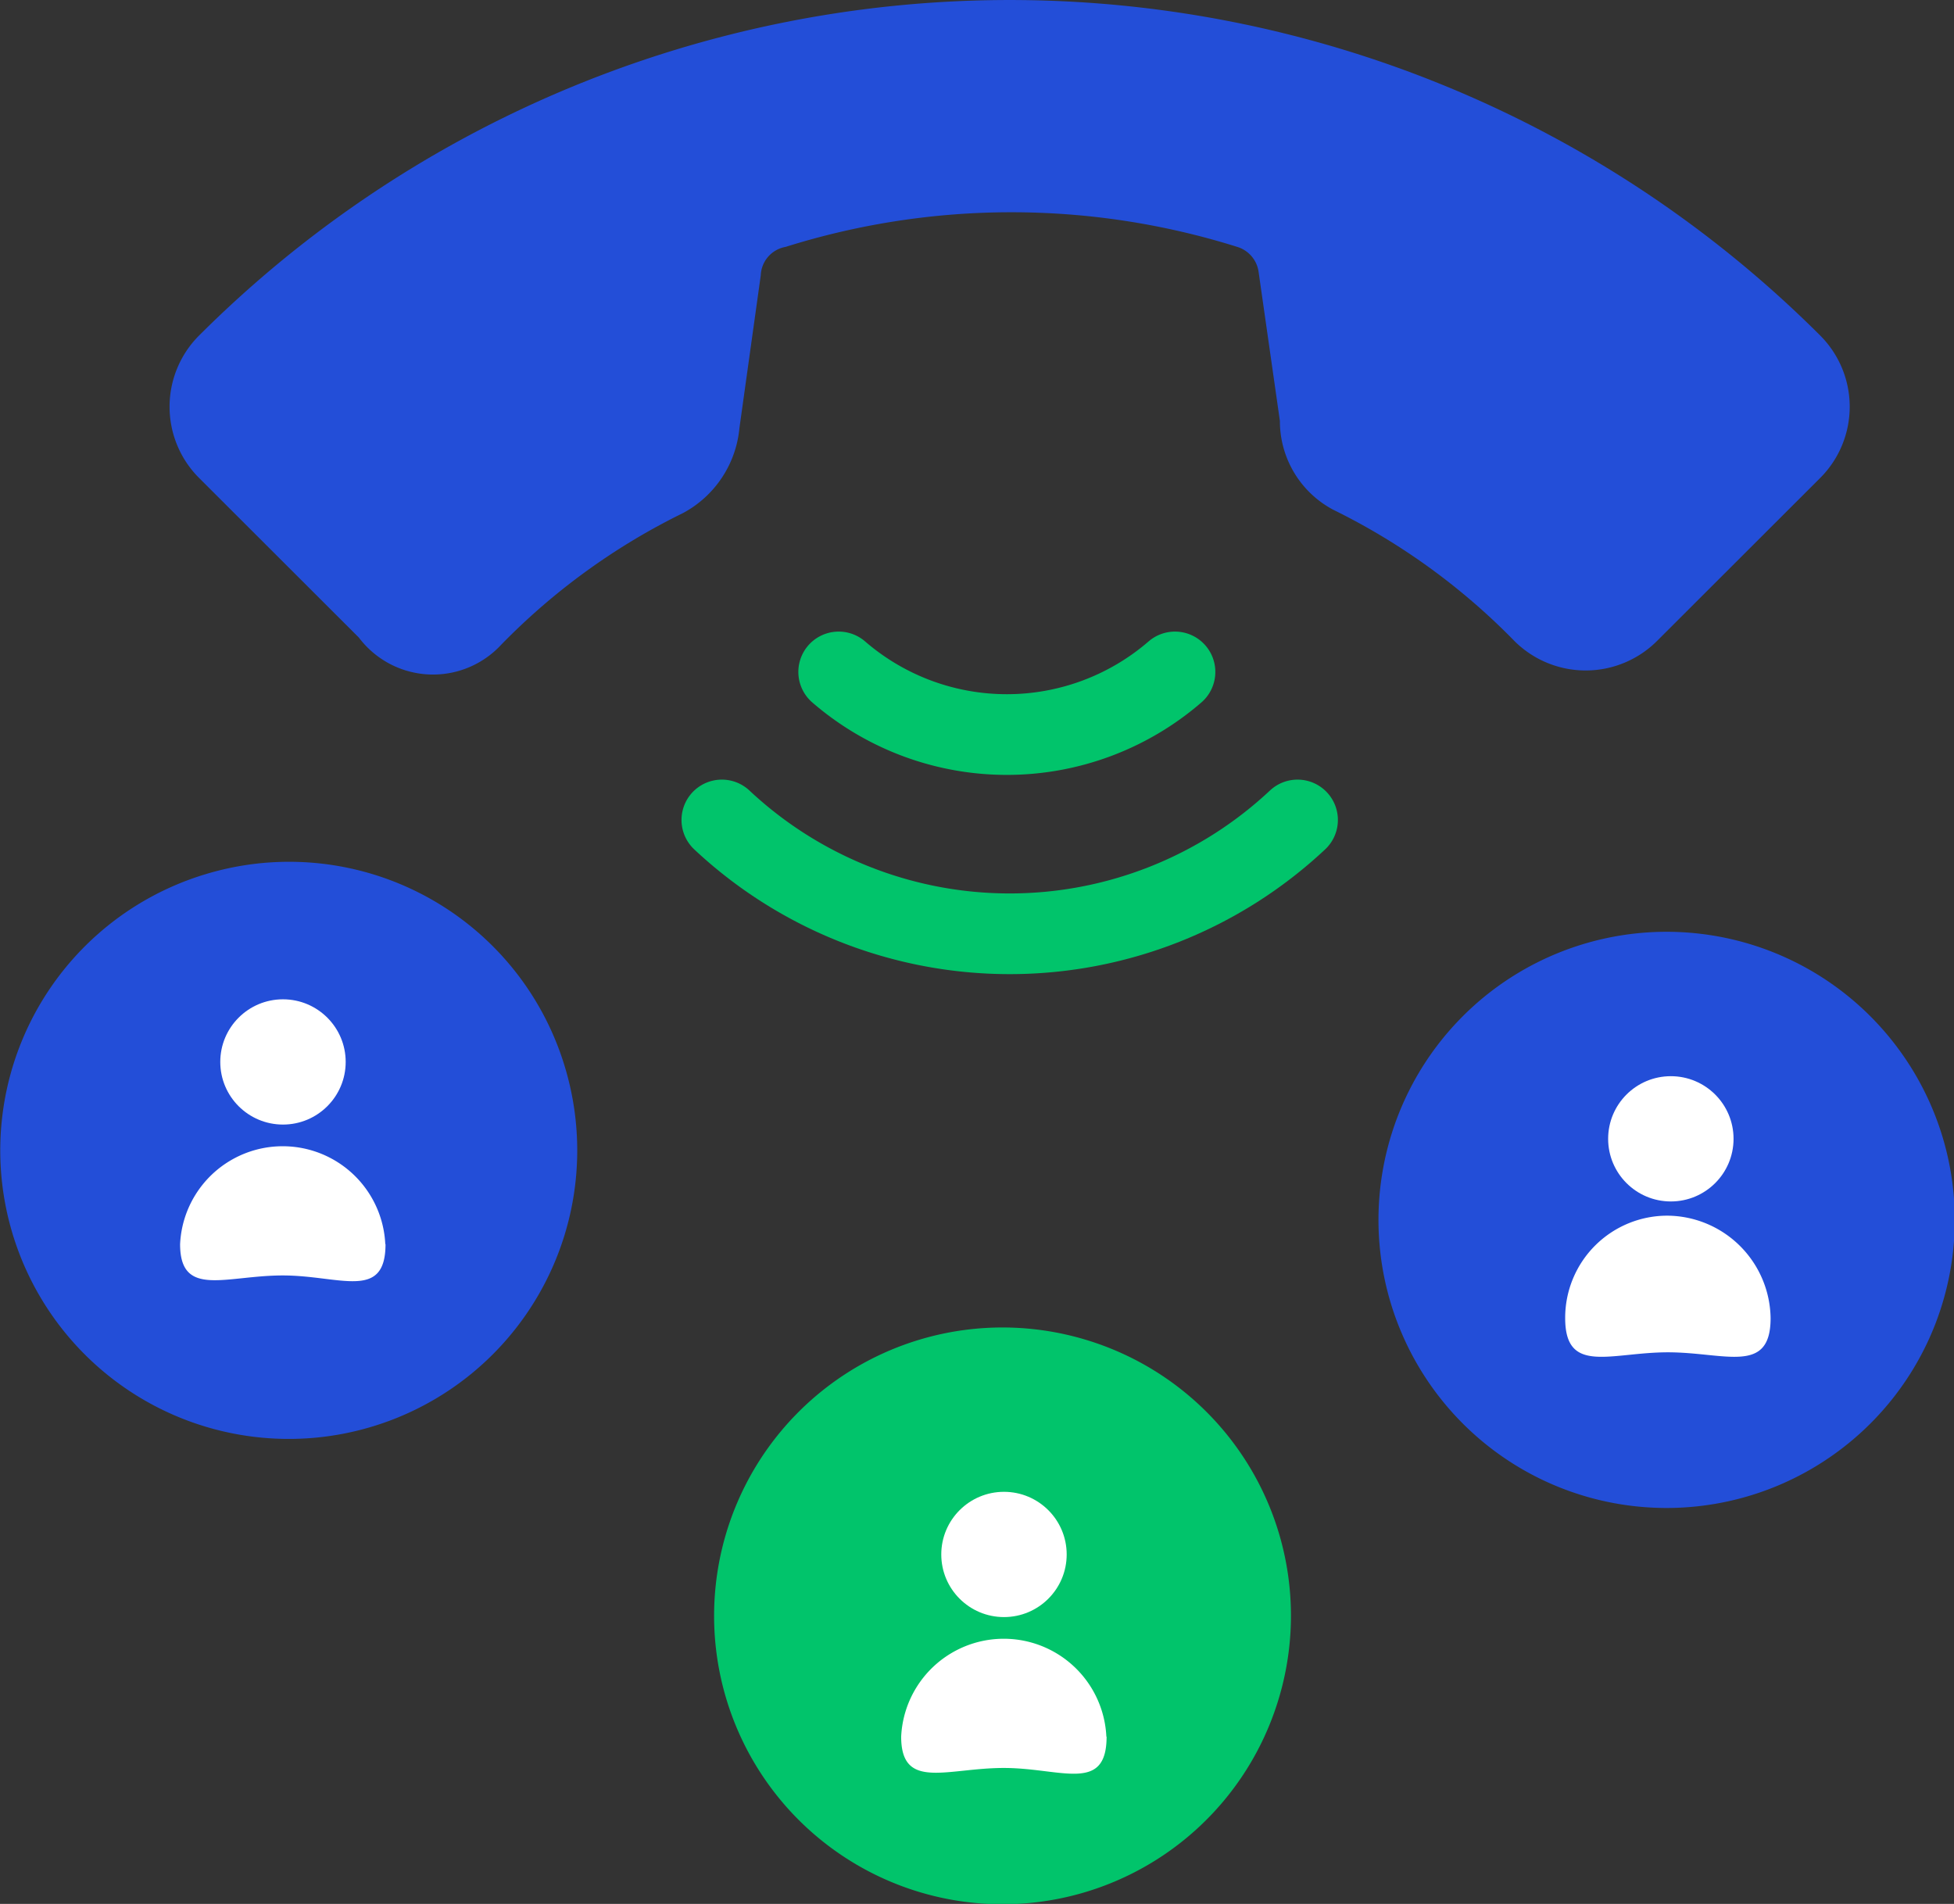 <svg xmlns="http://www.w3.org/2000/svg" width="78" height="76" viewBox="0 0 78 76">
  <rect x="0" y="0" width="78" height="76" fill="#333333" stroke="none"/>
  <g id="Ease_of_communication" data-name="Ease of communication" transform="translate(-1254.611 -3106.5)">
    <g id="Group_17" data-name="Group 17">
      <g id="Group_16" data-name="Group 16">
        <g id="Group_15" data-name="Group 15">
          <path id="Path_12" data-name="Path 12" d="M1277.169,3149.118a11.516,11.516,0,1,1-14.334-7.728,11.493,11.493,0,0,1,14.334,7.728" fill="#234ed8"/>
          <line id="Line_2" data-name="Line 2" y1="0.455" transform="translate(1294.915 3174.687)" fill="none" stroke="#2b7cfe" stroke-linejoin="round" stroke-width="1.256"/>
          <path id="Path_13" data-name="Path 13" d="M1305.609,3174.459a11.512,11.512,0,1,1-7.508-14.433,11.5,11.5,0,0,1,7.508,14.433" fill="#01c46b"/>
          <line id="Line_3" data-name="Line 3" y1="0.227" x2="0.227" transform="translate(1319.488 3157.413)" fill="none" stroke="#2b7cfe" stroke-linejoin="round" stroke-width="1.256"/>
          <path id="Path_14" data-name="Path 14" d="M1327.793,3164.573a11.5,11.5,0,1,1,2.73-16.023,11.487,11.487,0,0,1-2.73,16.023" fill="#234ed8"/>
        </g>
        <ellipse id="Ellipse_33" data-name="Ellipse 33" cx="2.503" cy="2.5" rx="2.503" ry="2.5" transform="translate(1263.404 3146.39)" fill="#fff"/>
        <path id="Path_238" data-name="Path 238" d="M1270,3156.163c0,2.273-1.82,1.25-4.1,1.25s-4.1.91-4.1-1.25a4.1,4.1,0,0,1,8.191,0Z" fill="#fff"/>
        <ellipse id="Ellipse_33-2" data-name="Ellipse 33" cx="2.503" cy="2.5" rx="2.503" ry="2.5" transform="translate(1292.185 3166.05)" fill="#fff"/>
        <path id="Path_238-2" data-name="Path 238" d="M1298.784,3175.823c0,2.273-1.82,1.25-4.1,1.25s-4.1.91-4.1-1.25a4.1,4.1,0,0,1,8.191,0Z" fill="#fff"/>
        <ellipse id="Ellipse_33-3" data-name="Ellipse 33" cx="2.503" cy="2.5" rx="2.503" ry="2.5" transform="translate(1318.805 3149.459)" fill="#fff"/>
        <path id="Path_238-3" data-name="Path 238" d="M1325.29,3159.118c0,2.272-1.82,1.363-4.1,1.363s-4.1.908-4.1-1.363a4.076,4.076,0,0,1,4.1-4.091A4.15,4.15,0,0,1,1325.29,3159.118Z" fill="#fff"/>
      </g>
      <path id="Path_15" data-name="Path 15" d="M1274.618,3132.236a26.247,26.247,0,0,1,7.239-5.246,4.3,4.3,0,0,0,2.27-3.4l.852-6.1a1.2,1.2,0,0,1,.993-1.135,30.073,30.073,0,0,1,18.027,0,1.218,1.218,0,0,1,.852.993l.851,5.955a4.005,4.005,0,0,0,2.129,3.545,26.284,26.284,0,0,1,7.239,5.246,4.03,4.03,0,0,0,5.678,0l6.529-6.522a4.02,4.02,0,0,0,0-5.672,45.782,45.782,0,0,0-64.726,0,4.019,4.019,0,0,0,0,5.672l6.387,6.38A3.706,3.706,0,0,0,1274.618,3132.236Z" fill="#234ed8"/>
      <path id="Path_16" data-name="Path 16" d="M1301.514,3133.322a10.262,10.262,0,0,1-13.424,0" fill="none" stroke="#01c46b" stroke-linecap="round" stroke-linejoin="round" stroke-width="3.221"/>
      <path id="Path_17" data-name="Path 17" d="M1306.406,3139.231a16.8,16.8,0,0,1-22.98,0" fill="none" stroke="#01c46b" stroke-linecap="round" stroke-linejoin="round" stroke-width="3.221"/>
    </g>
  </g>
</svg>
